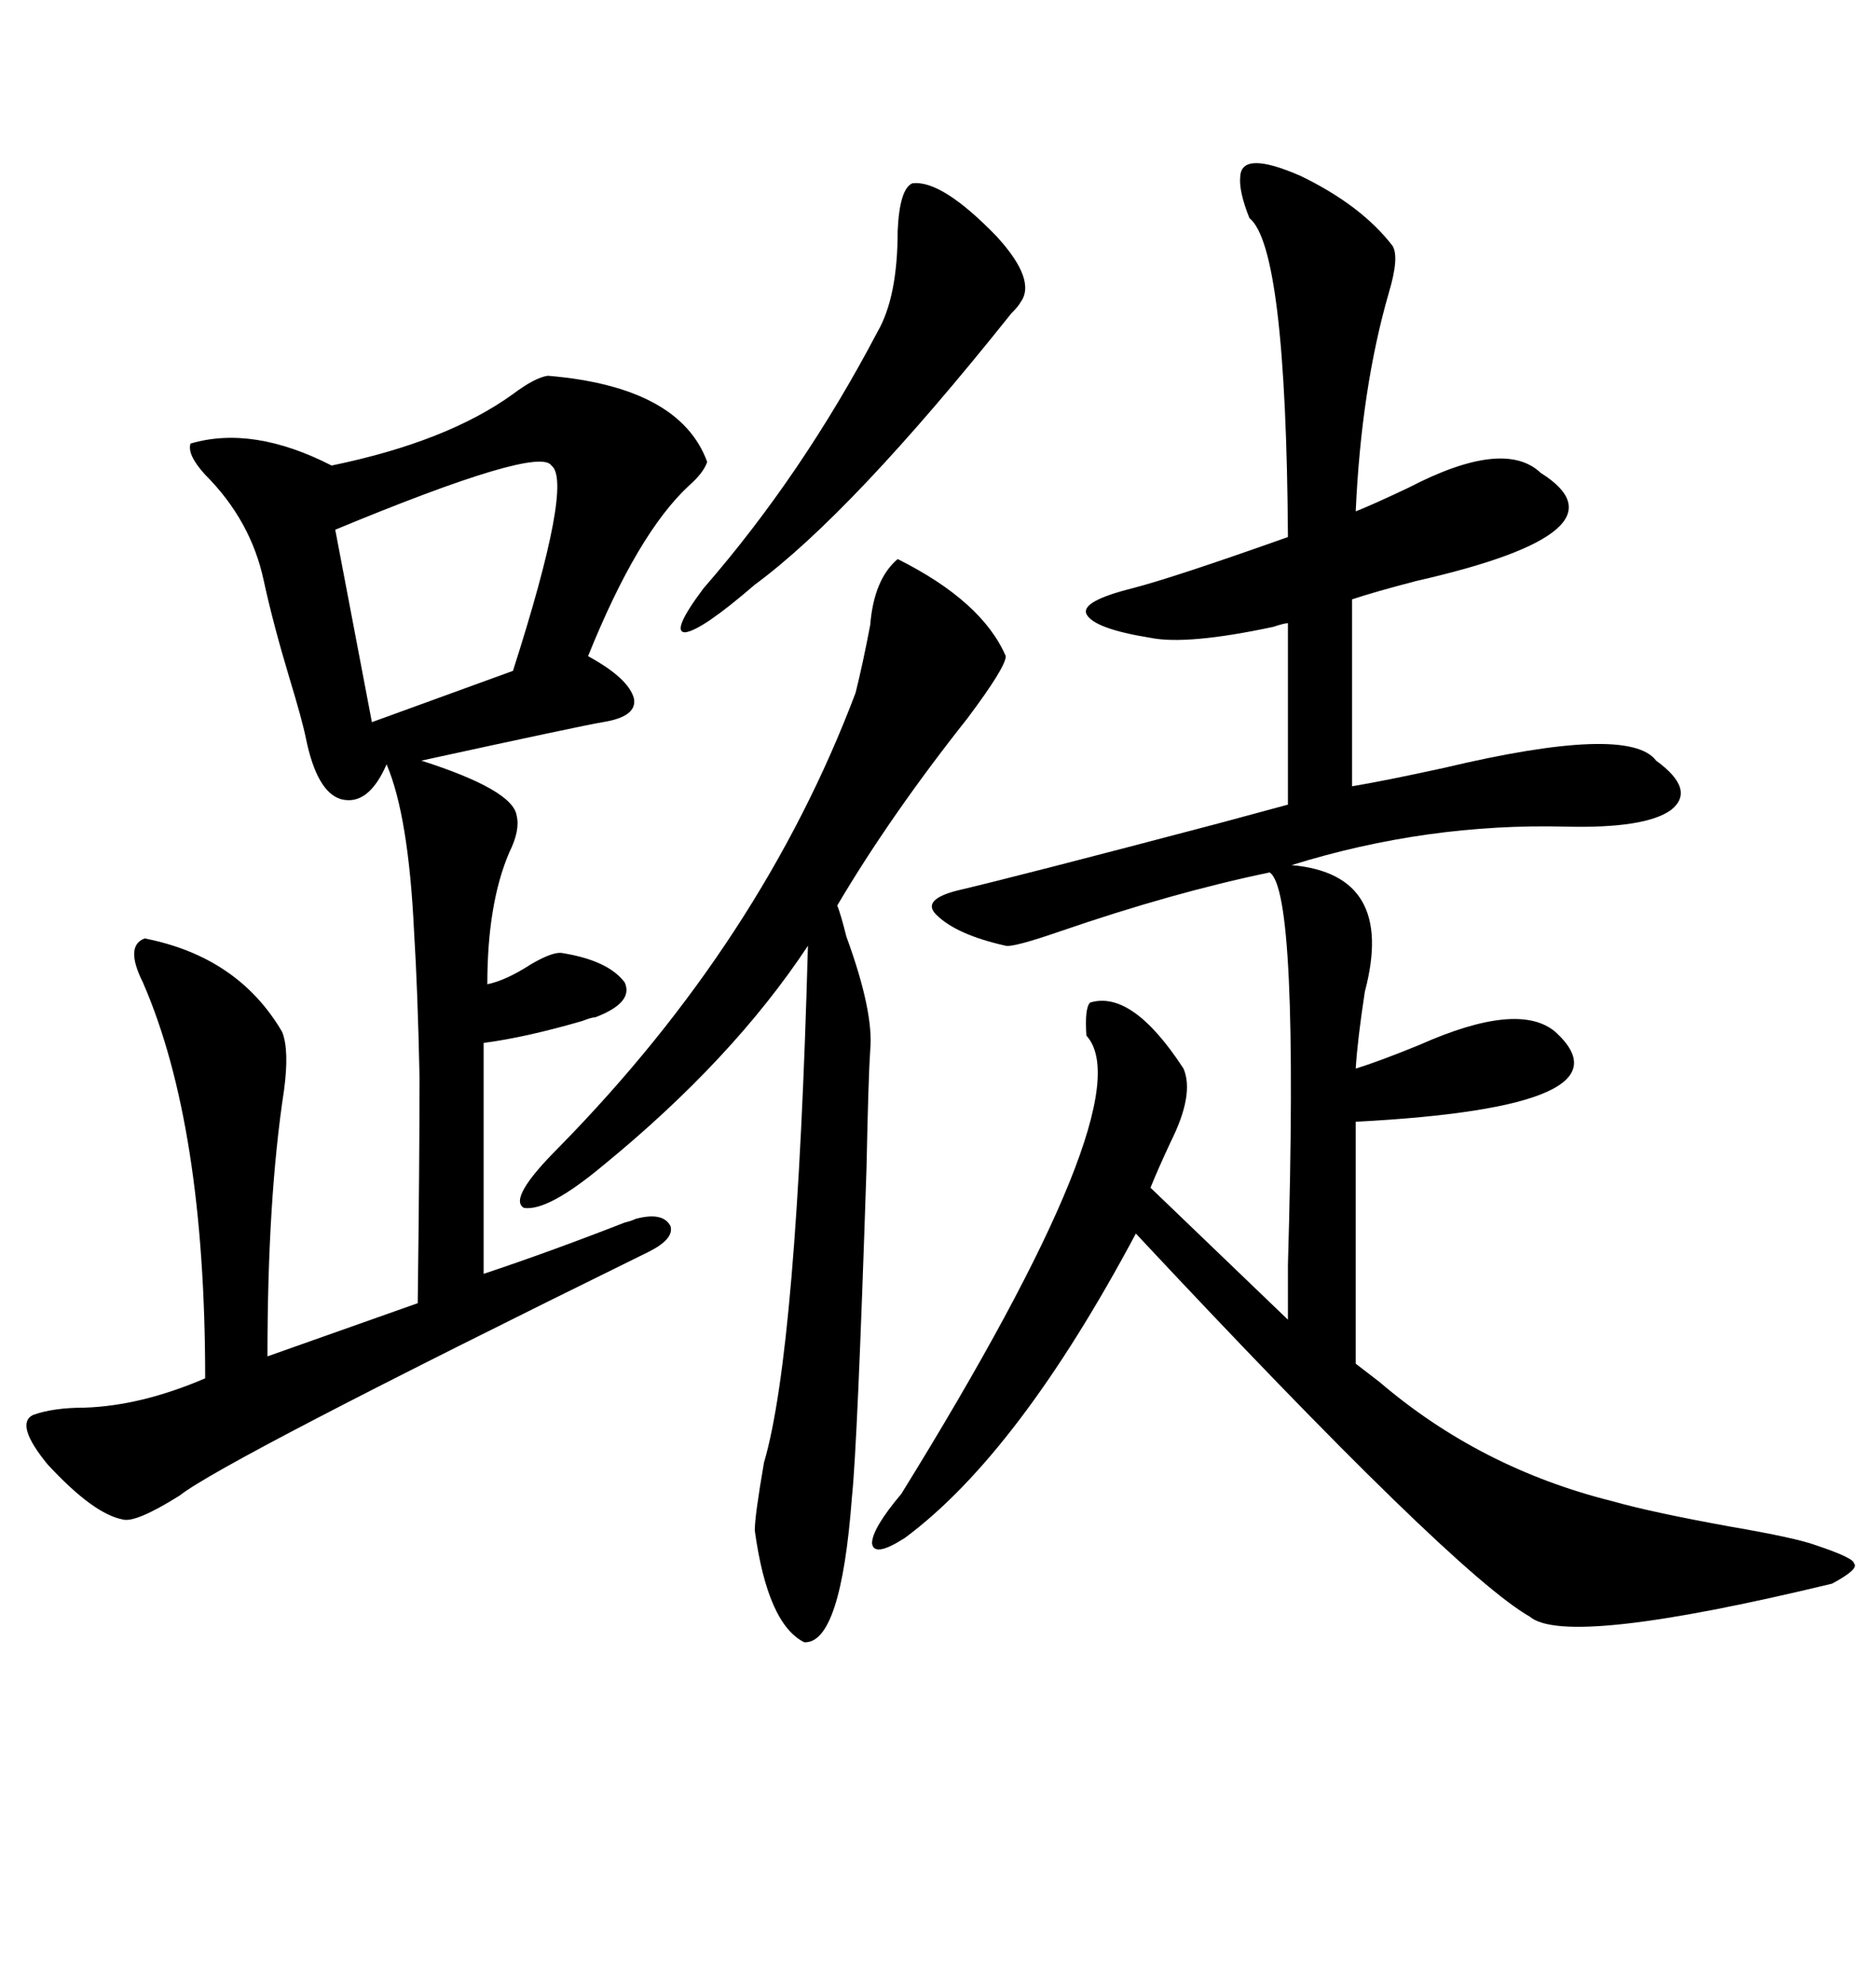 <svg xmlns="http://www.w3.org/2000/svg" xmlns:xlink="http://www.w3.org/1999/xlink" width="300" height="317.285"><path d="M198.34 28.13L198.34 28.13Q198.63 24.02 208.01 28.13L208.01 28.13Q217.68 32.81 222.66 39.26L222.66 39.26Q223.83 41.02 222.07 46.88L222.07 46.88Q217.68 62.11 216.80 81.74L216.80 81.74Q219.73 80.57 225.29 77.93L225.29 77.93Q240.53 70.02 246.39 75.59L246.39 75.59Q261.33 84.96 226.46 92.87L226.46 92.87Q219.73 94.63 216.21 95.80L216.21 95.80L216.21 125.68Q221.48 124.80 230.86 122.75L230.86 122.75Q260.45 115.72 264.84 121.58L264.84 121.58Q271.29 126.27 267.19 129.49L267.19 129.49Q263.09 132.42 250.49 132.13L250.49 132.13Q228.22 131.54 206.54 138.28L206.54 138.28Q223.24 139.75 218.26 158.50L218.26 158.50Q217.09 166.11 216.80 170.80L216.80 170.80Q220.61 169.63 227.05 166.99L227.05 166.99Q242.87 159.96 248.73 164.94L248.73 164.94Q261.91 176.95 216.80 179.30L216.80 179.30L216.80 217.97Q217.97 218.85 220.61 220.90L220.61 220.90Q236.72 234.67 257.81 239.94L257.81 239.94Q263.96 241.70 276.86 244.04L276.86 244.04Q287.11 245.80 290.33 246.97L290.33 246.97Q296.48 249.02 296.48 249.90L296.48 249.90Q297.36 250.78 292.97 253.13L292.97 253.13Q250.49 263.38 244.63 258.40L244.63 258.40Q232.32 251.37 181.64 197.17L181.64 197.17Q162.89 232.32 144.73 245.80L144.73 245.80Q139.75 249.02 139.45 246.68L139.45 246.68Q139.45 244.34 144.14 238.77L144.14 238.77Q183.11 175.78 173.73 165.53L173.73 165.53Q173.44 161.13 174.32 160.25L174.32 160.25Q181.05 158.20 189.26 170.80L189.26 170.80Q191.02 174.90 187.21 182.52L187.21 182.52Q185.16 186.91 183.98 189.84L183.98 189.84L205.96 210.94Q205.96 207.71 205.96 202.15L205.96 202.15Q207.71 142.38 203.03 139.45L203.03 139.45Q187.50 142.68 169.63 148.83L169.63 148.83Q162.01 151.46 160.84 151.17L160.84 151.17Q152.93 149.41 149.71 146.19L149.71 146.19Q147.36 143.85 152.93 142.38L152.93 142.38Q162.89 140.04 195.12 131.54L195.12 131.54Q202.73 129.49 205.96 128.61L205.96 128.61L205.96 99.61Q205.37 99.61 203.61 100.20L203.61 100.20Q189.84 103.13 183.98 101.95L183.98 101.95Q174.90 100.49 173.73 98.14L173.73 98.14Q172.85 96.09 181.05 94.04L181.05 94.04Q187.79 92.29 205.96 85.84L205.96 85.84Q205.66 39.55 199.80 34.86L199.80 34.86Q198.05 30.47 198.34 28.13ZM87.60 60.06L87.60 60.06Q108.69 61.82 113.09 73.83L113.09 73.83Q112.50 75.59 110.16 77.64L110.16 77.64Q101.95 85.25 94.04 104.88L94.04 104.88Q100.49 108.40 101.37 111.62L101.37 111.62Q101.95 114.55 96.39 115.43L96.39 115.43Q92.87 116.02 67.38 121.58L67.38 121.58Q82.03 126.27 82.62 130.37L82.62 130.37Q83.20 132.71 81.45 136.23L81.45 136.23Q77.93 144.43 77.93 157.32L77.93 157.32Q80.86 156.74 84.96 154.10L84.96 154.10Q88.48 152.05 89.94 152.34L89.94 152.34Q97.27 153.52 99.90 157.03L99.90 157.03Q101.37 160.25 95.21 162.60L95.21 162.60Q94.63 162.60 93.16 163.18L93.16 163.18Q84.08 165.82 77.34 166.70L77.34 166.70L77.34 203.61Q87.89 200.10 99.90 195.41L99.90 195.41Q101.07 195.12 101.66 194.82L101.66 194.82Q106.05 193.65 107.23 196.00L107.23 196.00Q107.81 198.05 103.71 200.10L103.71 200.10Q35.74 233.50 28.71 239.06L28.71 239.06Q21.68 243.46 19.63 242.87L19.63 242.87Q14.94 241.99 7.62 234.08L7.62 234.08Q2.34 227.64 5.27 226.17L5.27 226.17Q8.50 225 13.48 225L13.48 225Q22.56 224.71 32.81 220.31L32.81 220.31Q32.81 179.88 22.85 157.03L22.85 157.03Q19.92 151.17 23.14 150L23.14 150Q38.09 152.93 45.12 164.94L45.12 164.94Q46.29 167.87 45.41 174.32L45.41 174.32Q42.77 191.60 42.77 216.80L42.77 216.80L66.80 208.30Q67.09 185.45 67.09 172.27L67.09 172.27Q66.80 158.20 66.21 148.83L66.21 148.83Q65.33 130.37 61.82 122.17L61.82 122.17Q58.89 128.91 54.49 127.73L54.49 127.73Q50.68 126.56 48.93 118.07L48.93 118.07Q48.34 115.14 46.29 108.40L46.29 108.40Q43.65 99.61 42.19 92.87L42.19 92.87Q40.14 83.20 32.81 75.88L32.81 75.88Q29.88 72.66 30.47 70.90L30.47 70.90Q40.43 67.97 53.03 74.41L53.03 74.41Q71.48 70.61 82.03 62.99L82.03 62.99Q85.55 60.35 87.60 60.06ZM143.55 89.36L143.55 89.36Q157.03 96.09 160.84 104.88L160.84 104.88Q160.84 106.64 154.69 114.84L154.69 114.84Q142.38 130.37 133.89 144.73L133.89 144.73Q134.47 146.19 135.35 149.71L135.35 149.71Q139.75 161.72 139.16 167.87L139.16 167.87Q138.87 171.97 138.57 186.62L138.57 186.62Q137.11 231.15 136.23 239.36L136.23 239.36Q134.47 262.79 128.61 262.50L128.61 262.50Q122.75 259.57 120.70 244.63L120.70 244.63Q120.70 242.29 122.17 233.79L122.17 233.79Q127.44 215.92 129.20 151.17L129.20 151.17Q117.19 169.34 96.39 186.33L96.39 186.33Q87.60 193.65 83.79 193.07L83.79 193.07Q81.15 191.60 89.36 183.40L89.36 183.40Q121.88 150.29 136.82 110.74L136.82 110.74Q137.99 106.05 139.16 99.90L139.16 99.90Q139.75 92.58 143.55 89.36ZM88.18 74.41L88.18 74.41Q86.13 71.19 53.61 84.67L53.61 84.67L59.47 115.43L82.03 107.23Q91.70 77.05 88.18 74.41ZM145.90 29.30L145.90 29.30Q150.59 28.71 159.38 37.79L159.38 37.79Q165.82 44.82 163.18 48.34L163.18 48.34Q162.89 48.93 161.72 50.10L161.72 50.10Q136.23 82.03 120.70 93.46L120.70 93.46Q112.21 100.78 109.57 101.07L109.57 101.07Q107.23 101.07 112.50 94.04L112.50 94.04Q128.32 75.88 140.33 53.03L140.33 53.03Q143.55 47.46 143.55 36.91L143.55 36.91Q143.85 30.18 145.90 29.30Z"/></svg>